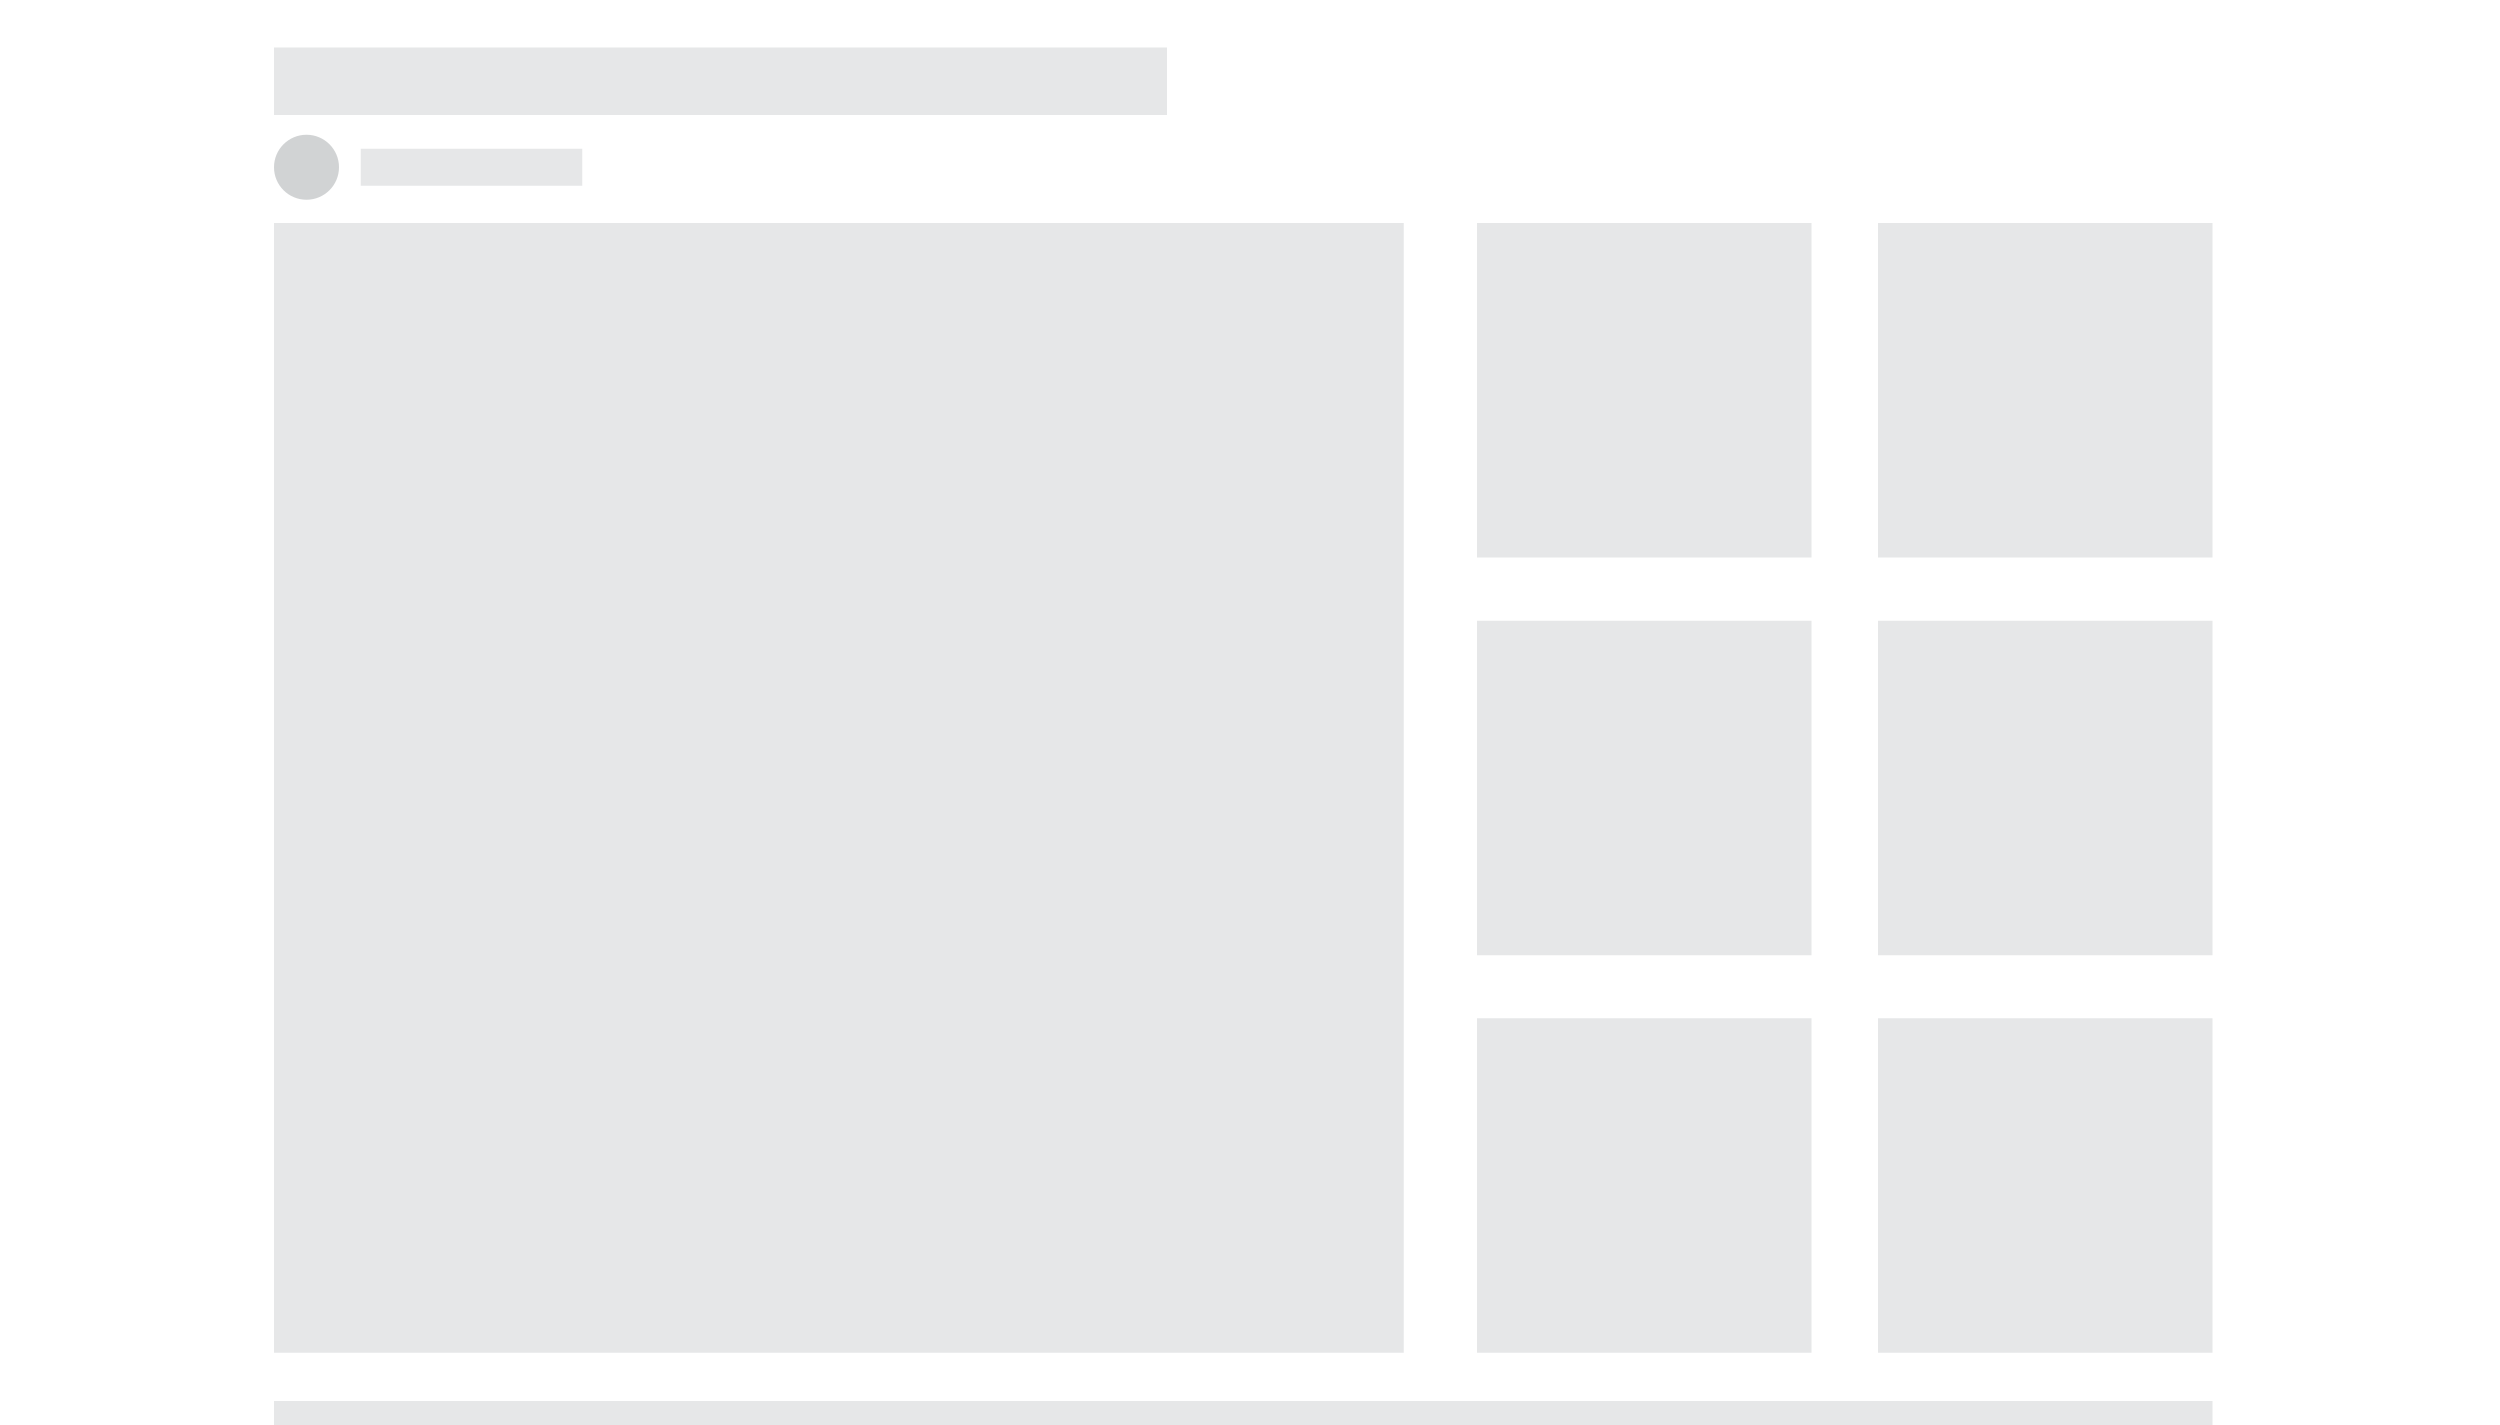 <?xml version="1.0" encoding="utf-8"?>
<!-- Generator: Adobe Illustrator 18.0.0, SVG Export Plug-In . SVG Version: 6.00 Build 0)  -->
<!DOCTYPE svg PUBLIC "-//W3C//DTD SVG 1.1//EN" "http://www.w3.org/Graphics/SVG/1.1/DTD/svg11.dtd">
<svg version="1.1" id="Layer_1" xmlns="http://www.w3.org/2000/svg" xmlns:xlink="http://www.w3.org/1999/xlink" x="0px" y="0px"
	 viewBox="0 0 1000 570.1" enable-background="new 0 0 1000 570.1" xml:space="preserve">
<rect x="109.6" y="19" fill="#E6E7E8" width="357.2" height="27"/>
<circle fill="#D1D3D4" cx="122.6" cy="66.9" r="13"/>
<rect x="144.3" y="59.5" fill="#E6E7E8" width="88.6" height="14.8"/>
<rect x="109.6" y="89.2" fill="#E6E7E8" width="451.9" height="451.9"/>
<rect x="751.2" y="89.2" fill="#E6E7E8" width="133.8" height="133.8"/>
<rect x="590.8" y="89.2" fill="#E6E7E8" width="133.8" height="133.8"/>
<rect x="751.2" y="248.3" fill="#E6E7E8" width="133.8" height="133.8"/>
<rect x="590.8" y="248.3" fill="#E6E7E8" width="133.8" height="133.8"/>
<rect x="751.2" y="407.3" fill="#E6E7E8" width="133.8" height="133.8"/>
<rect x="590.8" y="407.3" fill="#E6E7E8" width="133.8" height="133.8"/>
<rect x="109.6" y="560.4" fill="#E6E7E8" width="775.4" height="24.4"/>
<path display="none" fill="#D1D3D4" d="M391.9,207.3h-14.4c1.1,36-37.8,43.2-37.8,43.2s-38.9-7.1-37.8-43.2h-14.4l-76.6,68.5
	l38.3,47.8l29.2-24.3v122h61.2h61.2v-122l29.2,24.3l38.3-47.8L391.9,207.3z"/>
<path display="none" fill="#D1D3D4" d="M672.6,118.4H667c0.4,14-14.7,16.7-14.7,16.7s-15.1-2.8-14.7-16.7h-5.6L602.4,145l14.8,18.5
	l11.3-9.4v47.3h23.7h23.7v-47.3l11.3,9.4l14.8-18.5L672.6,118.4z"/>
<path display="none" fill="#D1D3D4" d="M828.3,118.7h-5.6c0.4,14-14.7,16.7-14.7,16.7s-15.1-2.8-14.7-16.7h-5.6l-29.7,26.6
	l14.8,18.5l11.3-9.4v47.3h23.7h23.7v-47.3l11.3,9.4l14.8-18.5L828.3,118.7z"/>
<path display="none" fill="#D1D3D4" d="M672.6,272.8H667c0.4,14-14.7,16.7-14.7,16.7s-15.1-2.8-14.7-16.7h-5.6l-29.7,26.6l14.8,18.5
	l11.3-9.4v47.3h23.7h23.7v-47.3l11.3,9.4l14.8-18.5L672.6,272.8z"/>
<path display="none" fill="#D1D3D4" d="M828.3,272.8h-5.6c0.4,14-14.7,16.7-14.7,16.7s-15.1-2.8-14.7-16.7h-5.6l-29.7,26.6
	l14.8,18.5l11.3-9.4v47.3h23.7h23.7v-47.3l11.3,9.4l14.8-18.5L828.3,272.8z"/>
<path display="none" fill="#D1D3D4" d="M672,427.2h-5.6c0.4,14-14.7,16.7-14.7,16.7s-15.1-2.8-14.7-16.7h-5.6l-29.7,26.6l14.8,18.5
	l11.3-9.4v47.3h23.7h23.7v-47.3l11.3,9.4l14.8-18.5L672,427.2z"/>
<path display="none" fill="#D1D3D4" d="M827.7,427.2h-5.6c0.4,14-14.7,16.7-14.7,16.7s-15.1-2.8-14.7-16.7h-5.6l-29.7,26.6
	l14.8,18.5l11.3-9.4v47.3h23.7h23.7v-47.3l11.3,9.4l14.8-18.5L827.7,427.2z"/>
</svg>
